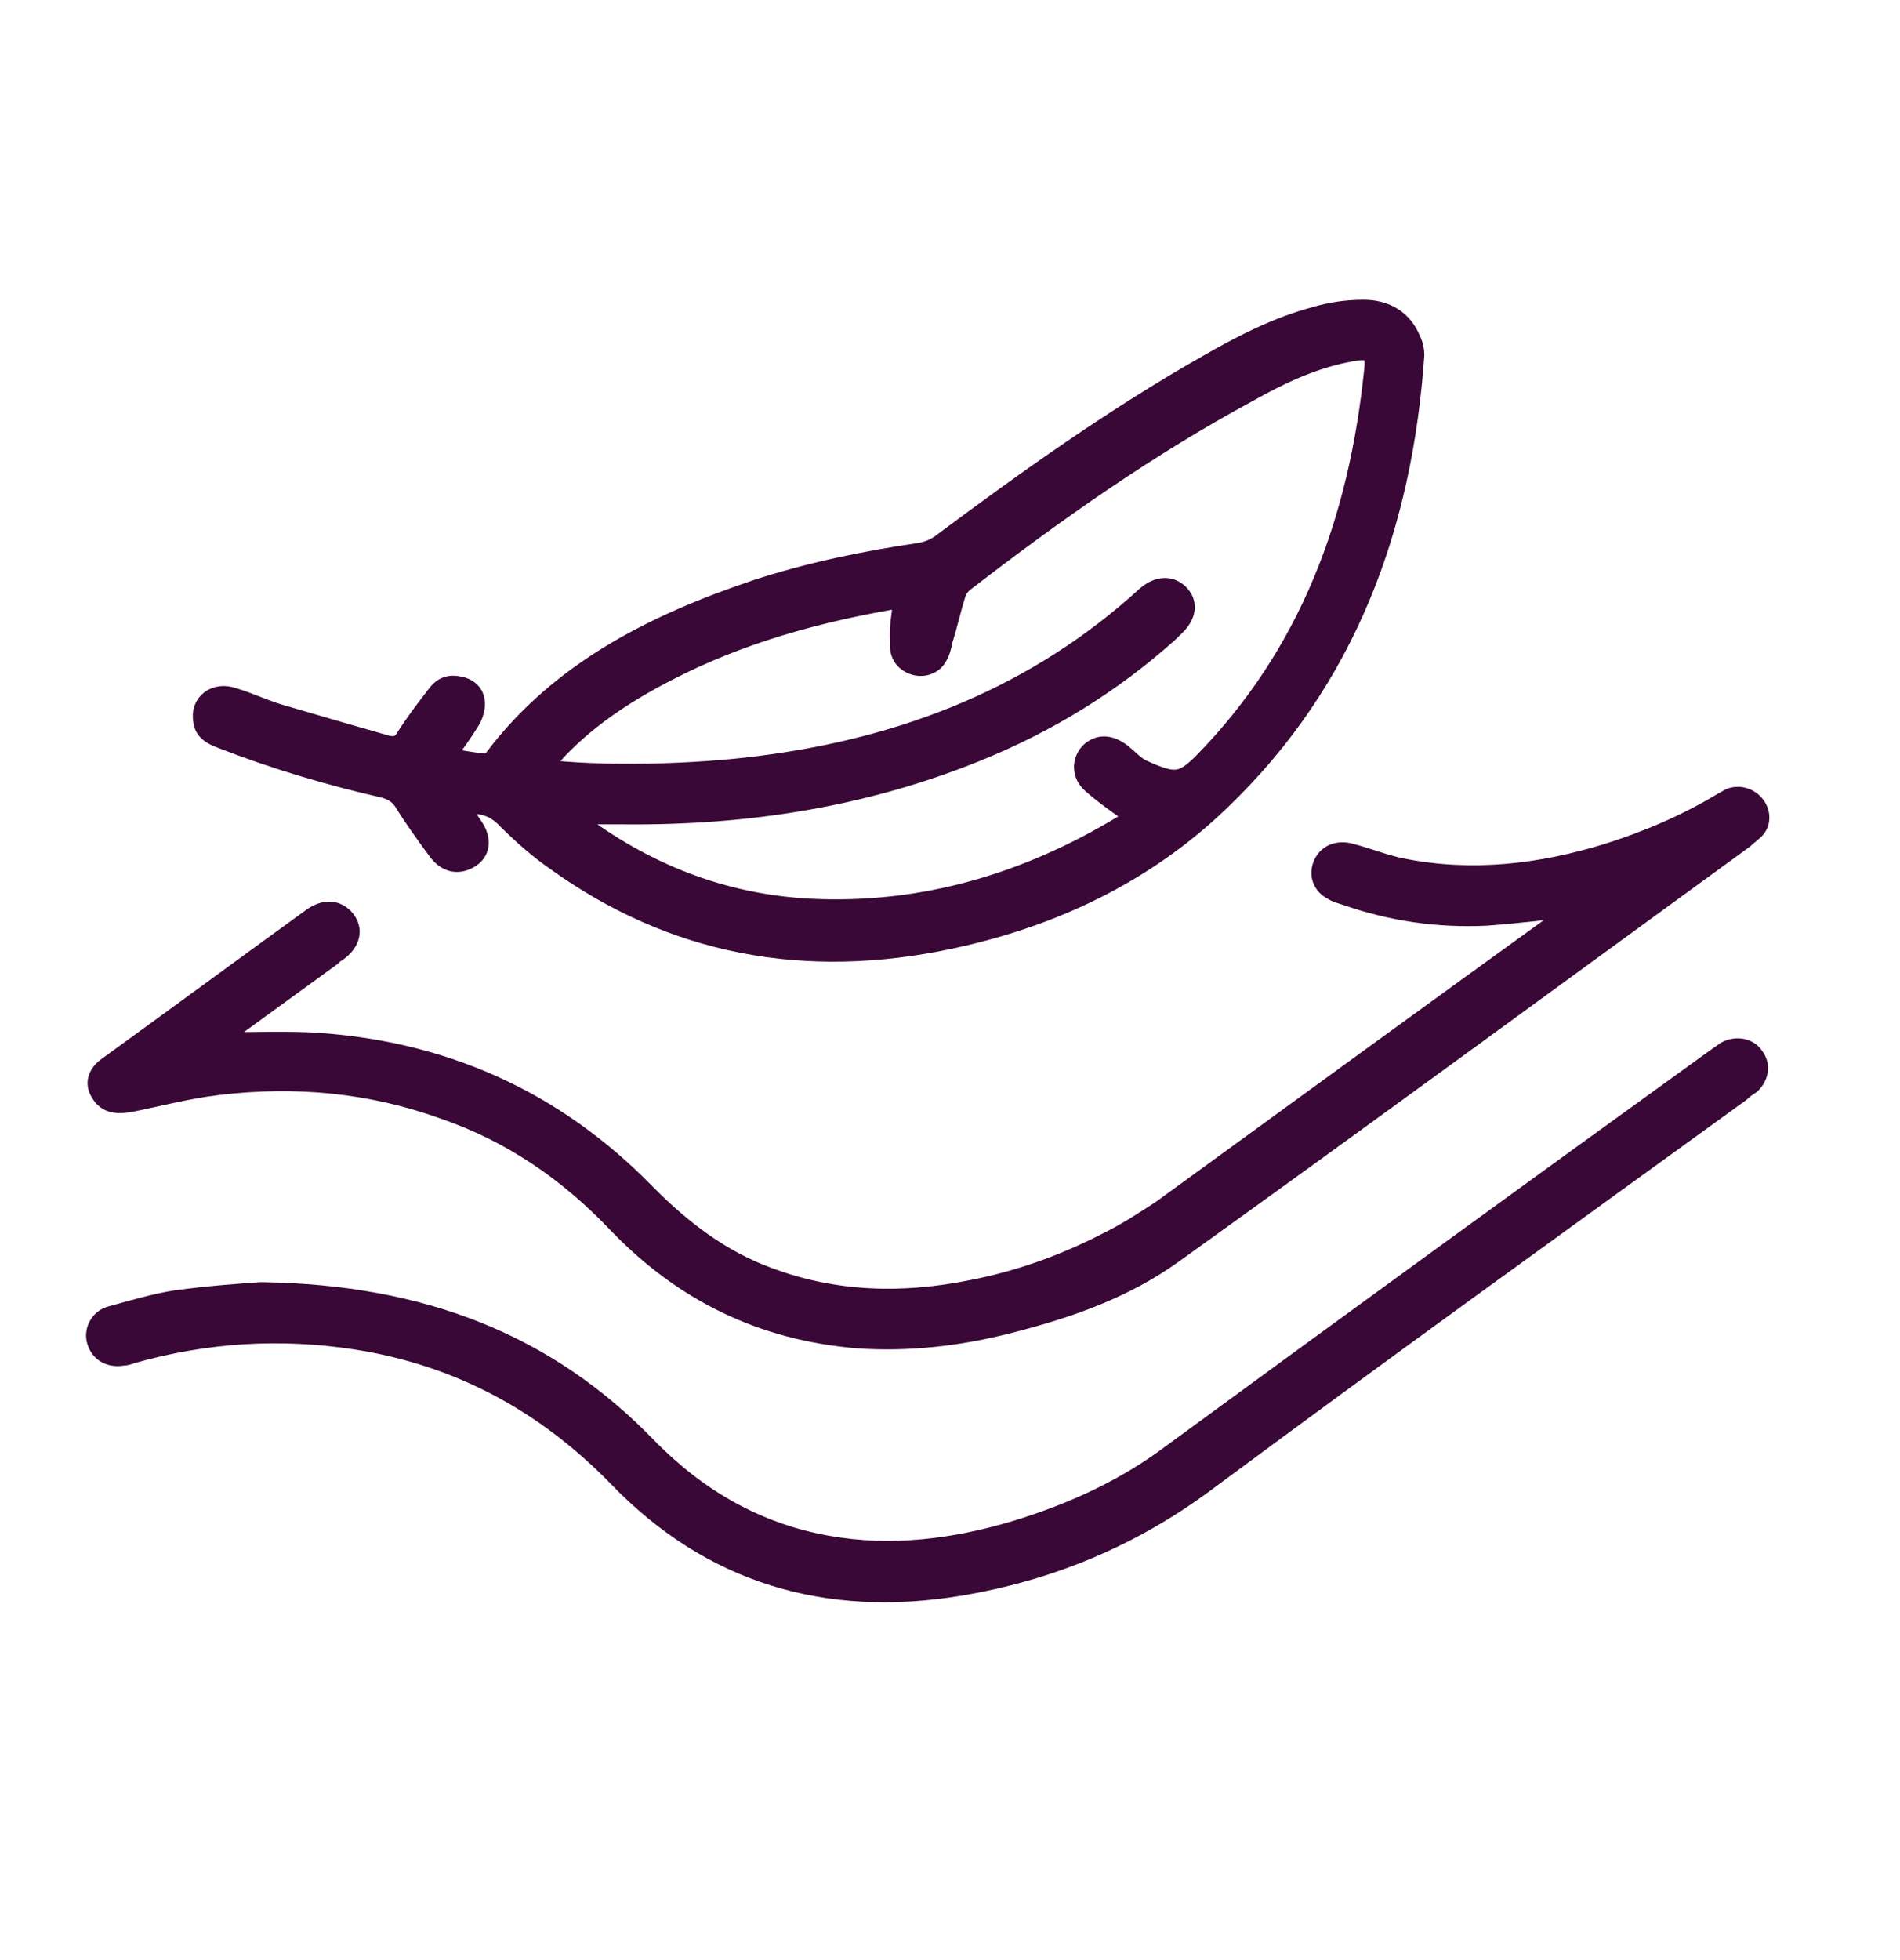 <svg width="32" height="33" viewBox="0 0 32 33" fill="none" xmlns="http://www.w3.org/2000/svg">
<path d="M7.734 13.535C7.833 13.69 7.912 13.806 7.992 13.923C8.131 14.136 8.111 14.349 7.912 14.466C7.714 14.582 7.515 14.543 7.356 14.33C7.158 14.058 6.959 13.787 6.78 13.496C6.701 13.38 6.602 13.322 6.463 13.283C5.529 13.069 4.616 12.798 3.722 12.449C3.563 12.391 3.424 12.313 3.405 12.139C3.345 11.829 3.623 11.615 3.941 11.732C4.199 11.809 4.437 11.925 4.695 12.003C5.291 12.178 5.887 12.352 6.502 12.527C6.641 12.565 6.741 12.546 6.82 12.41C6.979 12.158 7.158 11.925 7.337 11.693C7.436 11.557 7.555 11.499 7.734 11.538C7.873 11.557 7.992 11.654 8.012 11.79C8.032 11.906 7.992 12.042 7.932 12.139C7.813 12.333 7.674 12.527 7.515 12.74C7.754 12.779 7.952 12.817 8.151 12.837C8.21 12.837 8.27 12.817 8.31 12.759C9.422 11.286 11.01 10.491 12.738 9.909C13.632 9.618 14.565 9.424 15.498 9.288C15.617 9.269 15.756 9.211 15.856 9.133C17.285 8.067 18.755 7.02 20.324 6.128C20.9 5.798 21.495 5.488 22.151 5.314C22.409 5.236 22.687 5.197 22.965 5.197C23.342 5.197 23.64 5.372 23.779 5.721C23.819 5.798 23.839 5.895 23.839 5.973C23.64 8.843 22.707 11.441 20.562 13.496C19.291 14.718 17.742 15.454 16.015 15.823C13.572 16.346 11.328 15.939 9.322 14.485C9.044 14.291 8.786 14.058 8.548 13.826C8.389 13.651 8.21 13.554 7.972 13.554C7.912 13.574 7.853 13.554 7.734 13.535ZM15.2 10.083C13.79 10.316 12.46 10.684 11.229 11.324C10.514 11.693 9.839 12.139 9.302 12.74C9.243 12.798 9.203 12.856 9.144 12.934C10.057 13.05 11.606 13.031 12.797 12.876C15.26 12.565 17.464 11.693 19.291 10.025C19.49 9.851 19.708 9.831 19.867 9.986C20.026 10.142 20.006 10.355 19.807 10.549C19.768 10.588 19.728 10.626 19.688 10.665C18.735 11.518 17.663 12.178 16.471 12.662C14.565 13.438 12.579 13.748 10.514 13.729C10.216 13.729 9.938 13.729 9.64 13.729C9.64 13.748 9.66 13.768 9.68 13.787C10.851 14.679 12.162 15.202 13.632 15.28C15.538 15.377 17.285 14.853 18.894 13.884C18.973 13.845 19.033 13.787 19.093 13.748C18.854 13.574 18.596 13.399 18.378 13.205C18.199 13.05 18.199 12.817 18.338 12.662C18.497 12.507 18.695 12.507 18.914 12.682C19.033 12.779 19.132 12.895 19.271 12.953C19.788 13.186 19.907 13.166 20.244 12.837C22.051 10.995 22.866 8.746 23.124 6.244C23.163 5.934 23.084 5.876 22.766 5.934C22.727 5.934 22.707 5.953 22.667 5.953C22.091 6.07 21.555 6.322 21.039 6.613C19.351 7.524 17.782 8.629 16.273 9.793C16.193 9.851 16.134 9.928 16.114 10.006C16.034 10.258 15.975 10.529 15.895 10.781C15.876 10.878 15.856 10.975 15.796 11.072C15.717 11.208 15.538 11.266 15.379 11.208C15.22 11.15 15.121 11.014 15.141 10.82C15.121 10.607 15.161 10.355 15.2 10.083Z" fill="#390837" stroke="#390837" stroke-width="0.3"/>
<path d="M3.643 17.529C4.179 17.529 4.696 17.51 5.192 17.529C7.436 17.646 9.343 18.499 10.892 20.089C11.487 20.69 12.143 21.194 12.937 21.485C14.069 21.912 15.221 21.931 16.372 21.698C17.167 21.543 17.921 21.272 18.636 20.903C18.954 20.748 19.252 20.554 19.55 20.36C21.814 18.712 24.077 17.064 26.361 15.416C26.421 15.377 26.48 15.319 26.54 15.28C26.043 15.338 25.547 15.397 25.03 15.435C24.216 15.474 23.422 15.358 22.648 15.086C22.588 15.067 22.509 15.048 22.449 15.009C22.25 14.912 22.191 14.718 22.27 14.543C22.35 14.369 22.528 14.291 22.747 14.35C23.045 14.427 23.323 14.543 23.621 14.602C24.792 14.834 25.944 14.699 27.076 14.35C27.751 14.136 28.387 13.865 29.002 13.496C29.042 13.477 29.101 13.438 29.141 13.419C29.3 13.361 29.479 13.419 29.578 13.555C29.677 13.69 29.677 13.865 29.558 13.981C29.499 14.039 29.439 14.078 29.379 14.136C26.182 16.463 22.985 18.809 19.768 21.117C18.934 21.718 17.981 22.047 16.988 22.299C16.154 22.513 15.3 22.61 14.446 22.551C12.818 22.416 11.487 21.756 10.375 20.593C9.561 19.74 8.608 19.081 7.476 18.693C6.245 18.247 4.974 18.131 3.683 18.286C3.167 18.344 2.67 18.48 2.174 18.577C1.935 18.615 1.777 18.577 1.677 18.402C1.578 18.247 1.618 18.072 1.816 17.937C2.968 17.103 4.1 16.269 5.252 15.435C5.47 15.28 5.689 15.3 5.828 15.474C5.967 15.649 5.927 15.862 5.689 16.037C5.649 16.056 5.629 16.075 5.589 16.114C4.974 16.56 4.338 17.025 3.723 17.471C3.703 17.471 3.683 17.491 3.643 17.529Z" fill="#390837" stroke="#390837" stroke-width="0.3"/>
<path d="M4.397 21.736C7.117 21.775 9.222 22.609 10.91 24.354C11.744 25.207 12.737 25.789 13.929 26.002C15.001 26.196 16.073 26.06 17.106 25.75C18.059 25.459 18.953 25.052 19.747 24.451C22.766 22.24 25.804 20.03 28.842 17.839C28.922 17.781 28.981 17.742 29.061 17.684C29.239 17.587 29.458 17.625 29.557 17.781C29.676 17.936 29.637 18.13 29.498 18.265C29.438 18.304 29.378 18.343 29.319 18.401C26.32 20.573 23.302 22.744 20.323 24.955C19.072 25.886 17.682 26.467 16.153 26.719C13.909 27.088 11.963 26.506 10.394 24.877C9.183 23.636 7.733 22.841 5.986 22.57C4.715 22.376 3.464 22.454 2.232 22.803C2.173 22.822 2.133 22.841 2.074 22.841C1.855 22.88 1.676 22.783 1.617 22.589C1.557 22.415 1.657 22.201 1.855 22.143C2.213 22.046 2.59 21.93 2.967 21.872C3.543 21.794 4.099 21.756 4.397 21.736Z" fill="#390837" stroke="#390837" stroke-width="0.3"/>
</svg>
